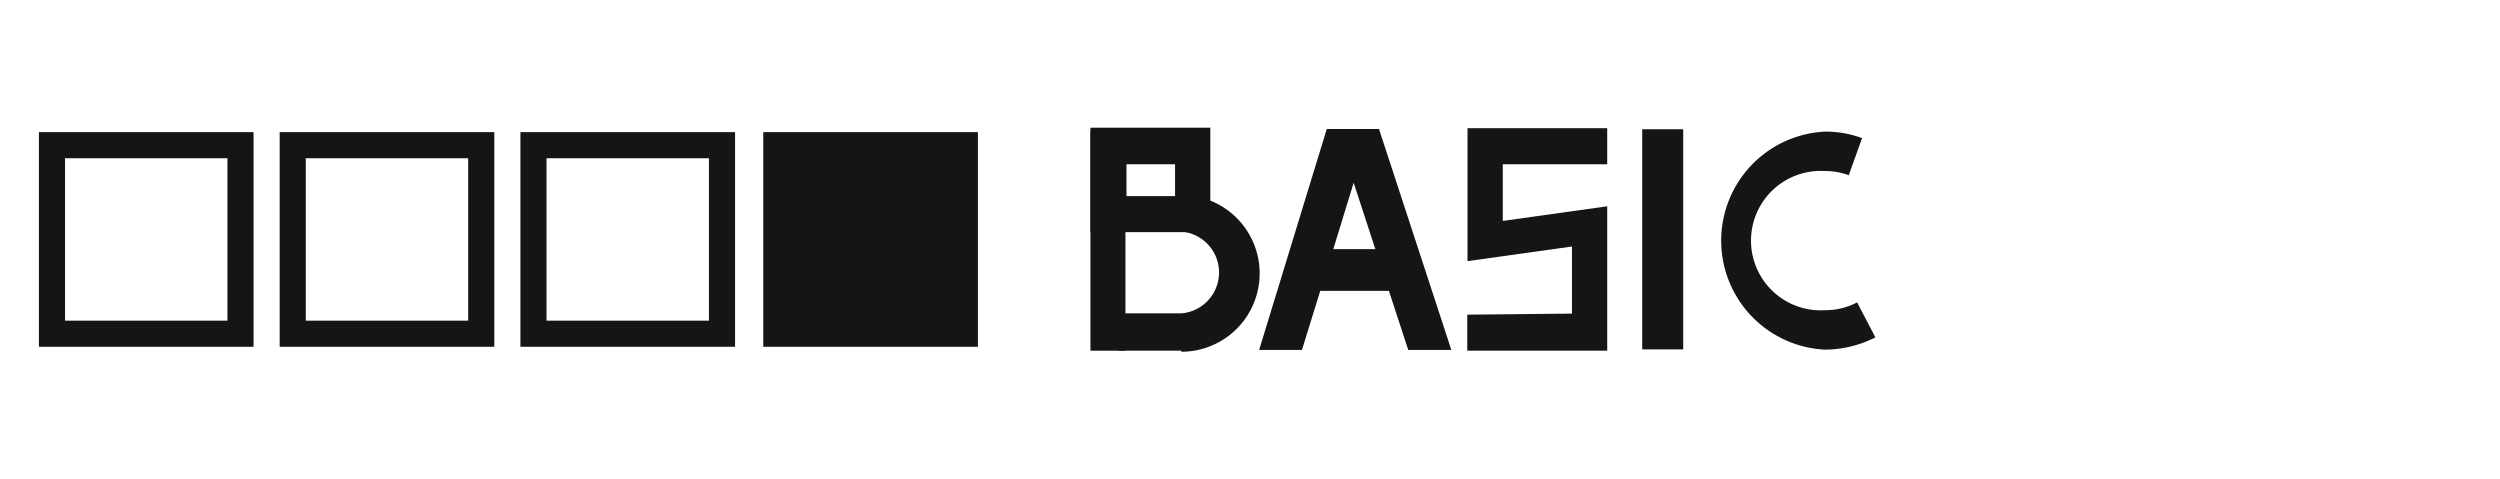 <svg xmlns="http://www.w3.org/2000/svg" viewBox="0 0 95.74 18.34"><defs><style>.cls-1{fill:none;}.cls-2{fill:#151515;}</style></defs><g id="Layer_2" data-name="Layer 2"><g id="Layer_1-2" data-name="Layer 1"><rect class="cls-1" width="95.74" height="18.34"/><rect class="cls-2" x="41.76" y="5.02" width="1.34" height="8.41"/><path class="cls-2" d="M45.24,13.43H42.83V12h2.41a1.57,1.57,0,0,0,0-3.13V7.47a3,3,0,0,1,0,6"/><path class="cls-2" d="M46.35,8.89H41.76v-4h4.59ZM43.14,7.51H45V6.29H43.14Z"/><rect id="Rectangle_63" data-name="Rectangle 63" class="cls-2" x="62.89" y="4.95" width="1.57" height="8.43"/><path id="Path_3098" data-name="Path 3098" class="cls-2" d="M56.19,12.05v1.38h5.36V7.9l-4,.56V6.29h4V4.91H56.2V10l4-.56v2.57Z"/><path id="Path_3108" data-name="Path 3108" class="cls-2" d="M50.56,11.14h2.63l.74,2.26h1.65L52.81,4.94h-2L48.22,13.4h1.64Zm2.11-1.6H51.06L51.84,7Z"/><path class="cls-2" d="M69.89,13.39a4.18,4.18,0,0,1,0-8.35,4,4,0,0,1,1.42.25L70.8,6.71a2.57,2.57,0,0,0-.91-.16,2.67,2.67,0,1,0,0,5.33,2.63,2.63,0,0,0,1.23-.3l.7,1.34A4.33,4.33,0,0,1,69.89,13.39Z"/><path class="cls-2" d="M17.93,6.06v6.22H11.71V6.06h6.22m1-1H10.71v8.22h8.22V5.06Z"/><path class="cls-2" d="M27.15,6.06v6.22H20.93V6.06h6.22m1-1H19.93v8.22h8.22V5.06Z"/><rect class="cls-2" x="29.23" y="5.06" width="8.22" height="8.22"/><path class="cls-2" d="M8.71,6.06v6.22H2.49V6.06H8.71m1-1H1.49v8.22H9.71V5.06Z"/></g></g></svg>